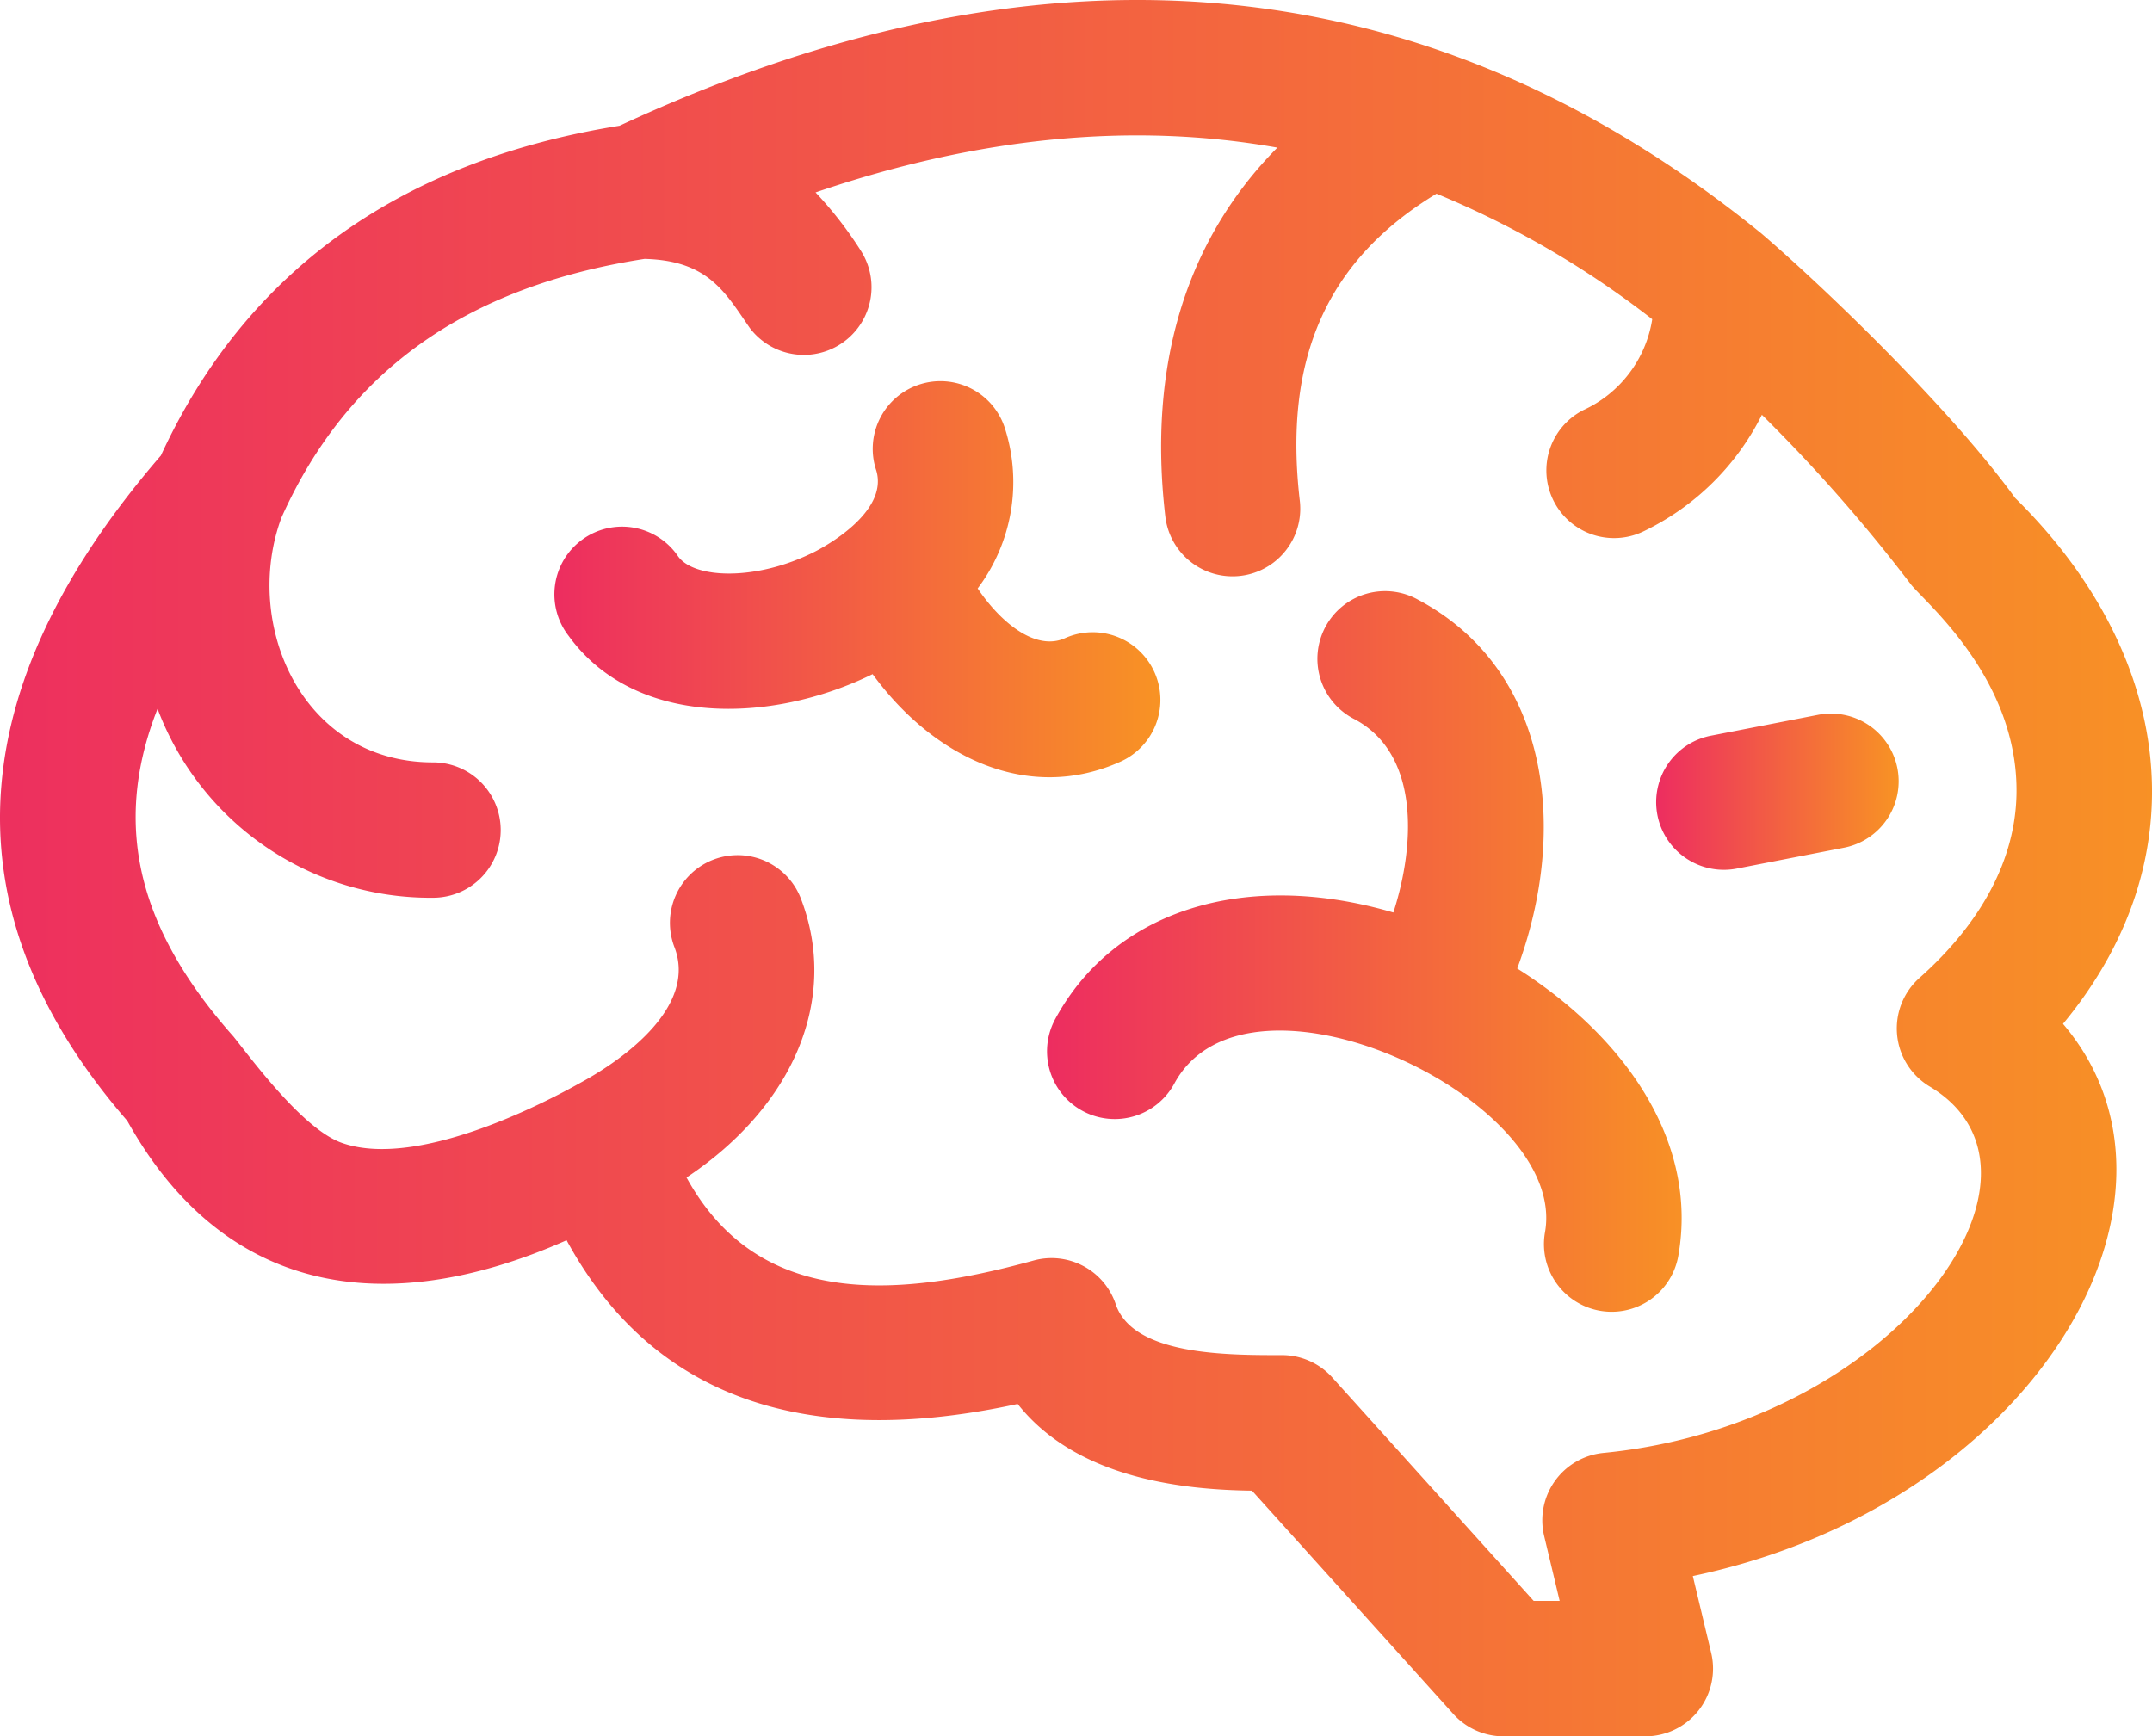 <svg id="Gruppe_615" data-name="Gruppe 615" xmlns="http://www.w3.org/2000/svg" xmlns:xlink="http://www.w3.org/1999/xlink" width="112" height="90.378" viewBox="0 0 112 90.378">
  <defs>
    <linearGradient id="linear-gradient" y1="0.5" x2="1" y2="0.5" gradientUnits="objectBoundingBox">
      <stop offset="0" stop-color="#ed2d60"/>
      <stop offset="1" stop-color="#f89324"/>
    </linearGradient>
    <clipPath id="clip-path">
      <rect id="Rechteck_273" data-name="Rechteck 273" width="112" height="90.378" fill="url(#linear-gradient)"/>
    </clipPath>
  </defs>
  <g id="Gruppe_614" data-name="Gruppe 614" clip-path="url(#clip-path)">
    <path id="Pfad_439" data-name="Pfad 439" d="M104.878,25.921c-3.4-4.689-9.945-10.976-13.212-13.772C73.538-2.572,53.34-3.254,32.245,6.545c-11.432,1.829-19.458,7.6-23.87,17.164C-1.423,35.052-3.4,46.789,6.621,58.336c4.988,8.964,13.3,10.454,22.867,6.221,3.916,7.2,11.1,11.212,23.476,8.521,3.108,3.938,8.742,4.467,12.194,4.513L75.636,89.214a3.523,3.523,0,0,0,2.616,1.164h7.38a3.524,3.524,0,0,0,3.426-4.342l-.956-4c17.664-3.713,27.093-19.55,19.266-28.742C114.6,44.562,113.058,33.982,104.878,25.921ZM99.9,50.9a3.524,3.524,0,0,0,.533,5.657c7.537,4.506-1.8,17.589-16.984,19.07a3.524,3.524,0,0,0-3.084,4.326l.807,3.376H79.82L69.338,71.7a3.522,3.522,0,0,0-2.617-1.164c-2.825,0-7.752.026-8.654-2.651a3.524,3.524,0,0,0-4.273-2.273c-7.388,2.033-14.373,2.39-18.064-4.321,5.573-3.714,7.953-9.309,5.952-14.517A3.523,3.523,0,1,0,35.1,49.3c1.17,3.047-2.524,5.762-4.821,7.021-.508.278-8.19,4.715-12.509,3.16-2-.721-4.613-4.269-5.612-5.519C7.532,48.749,5.659,43.33,8.2,36.893a15.163,15.163,0,0,0,14.336,9.836,3.523,3.523,0,1,0,0-7.046c-6.851,0-9.925-7.221-7.892-12.73,3.41-7.623,9.594-12.033,18.9-13.477,3.327.083,4.2,1.752,5.482,3.6A3.523,3.523,0,0,0,44.8,13.047a20.218,20.218,0,0,0-2.355-3.031Q55.177,5.674,66.479,7.684c-4.745,4.8-6.75,11.317-5.831,19.2a3.523,3.523,0,1,0,7-.816c-.863-7.4,1.4-12.522,7.113-15.986a48.211,48.211,0,0,1,11.229,6.534A6.275,6.275,0,0,1,82.4,21.349a3.523,3.523,0,0,0,3.187,6.284,13.327,13.327,0,0,0,6.11-6.042,83.44,83.44,0,0,1,7.749,8.82c.69.9,5.635,4.924,5.5,10.965C104.874,44.738,103.128,48.033,99.9,50.9Z" transform="translate(0 0)" fill="url(#linear-gradient)"/>
    <path id="Pfad_440" data-name="Pfad 440" d="M273.576,160.411c2.723-7.341,1.631-15.593-5.167-19.2a3.523,3.523,0,1,0-3.3,6.224c3.341,1.773,3.2,6.412,2.021,10.062-7.693-2.255-14.514-.146-17.6,5.548a3.523,3.523,0,0,0,6.2,3.355c3.807-7.033,20.527.8,19.292,7.738a3.523,3.523,0,1,0,6.937,1.235C283.031,169.324,279.035,163.857,273.576,160.411Z" transform="translate(-194.613 -109.999)" fill="url(#linear-gradient)"/>
    <path id="Pfad_441" data-name="Pfad 441" d="M161.628,110.581a3.523,3.523,0,0,0-2.914-6.415c-1.474.67-3.274-.7-4.553-2.585a9.2,9.2,0,0,0,1.43-8.3,3.523,3.523,0,1,0-6.716,2.13c.7,2.218-2.8,4.059-3.2,4.262-3.05,1.538-6.265,1.4-7.1.244a3.523,3.523,0,1,0-5.7,4.135c3.448,4.757,10.537,4.586,15.818,1.99C151.888,110.41,156.819,112.765,161.628,110.581Z" transform="translate(-103.279 -70.951)" fill="url(#linear-gradient)"/>
    <path id="Pfad_442" data-name="Pfad 442" d="M402.321,169.893l-5.574,1.085a3.523,3.523,0,0,0,1.346,6.916l5.575-1.085a3.523,3.523,0,1,0-1.346-6.916" transform="translate(-307.731 -132.678)" fill="url(#linear-gradient)"/>
  </g>
</svg>
